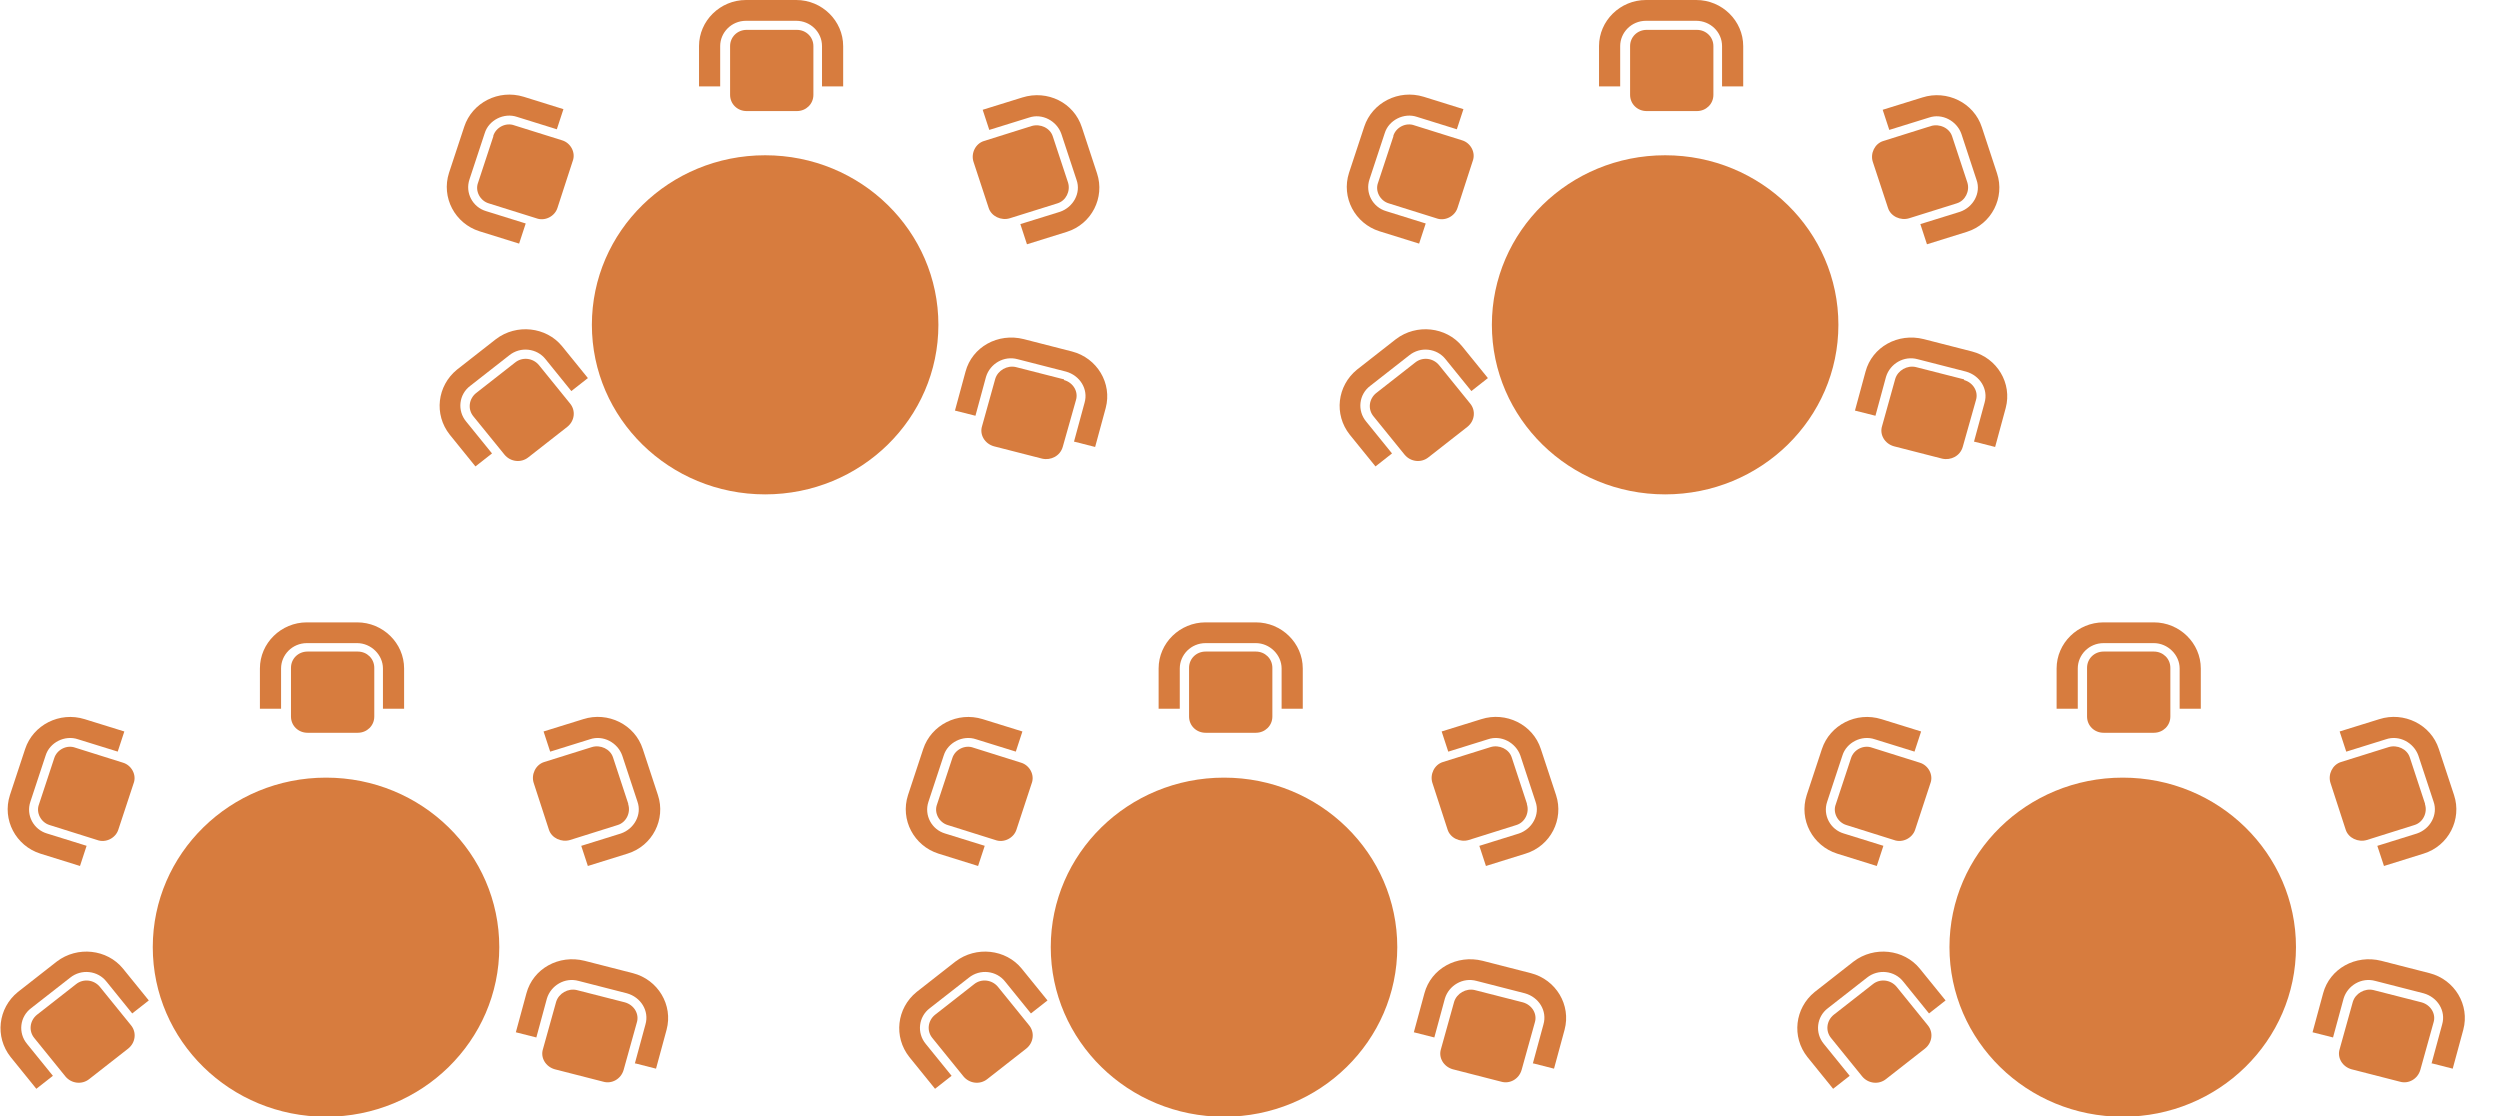 <svg width="56" height="25" viewBox="0 0 56 25" fill="none" xmlns="http://www.w3.org/2000/svg">
<g id="icon / cabaret" clip-path="url(#clip0_422_10473)">
<path id="Vector" d="M11.184 21.216C11.184 23.312 9.451 25.015 7.303 25.015C5.155 25.015 3.422 23.312 3.422 21.216C3.422 19.121 5.155 17.419 7.303 17.419C9.451 17.419 11.184 19.121 11.184 21.216Z" fill="#D77C3E"/>
<path id="Vector_2" d="M6.888 14.595H8.014C8.221 14.595 8.384 14.755 8.384 14.959V16.051C8.384 16.254 8.221 16.414 8.014 16.414H6.888C6.681 16.414 6.518 16.254 6.518 16.051V14.959C6.518 14.755 6.681 14.595 6.888 14.595Z" fill="#D77C3E"/>
<path id="Vector_3" d="M8.578 15.876V14.974C8.578 14.668 8.311 14.406 8 14.406H6.874C6.548 14.406 6.296 14.668 6.296 14.974V15.876H5.822V14.974C5.822 14.406 6.296 13.941 6.874 13.941H8C8.578 13.941 9.052 14.406 9.052 14.974V15.876H8.578Z" fill="#D77C3E"/>
<path id="Vector_4" d="M1.215 16.982C1.274 16.793 1.496 16.676 1.689 16.749L2.755 17.084C2.948 17.142 3.066 17.36 2.992 17.549L2.651 18.583C2.592 18.772 2.37 18.888 2.177 18.816L1.111 18.481C0.918 18.423 0.8 18.204 0.874 18.015L1.215 16.982Z" fill="#D77C3E"/>
<path id="Vector_5" d="M2.637 16.836L1.748 16.56C1.451 16.458 1.111 16.633 1.022 16.924L0.681 17.957C0.577 18.262 0.755 18.583 1.052 18.67L1.94 18.946L1.792 19.398L0.903 19.121C0.355 18.946 0.044 18.364 0.222 17.811L0.563 16.778C0.74 16.24 1.333 15.934 1.896 16.109L2.785 16.385L2.637 16.836Z" fill="#D77C3E"/>
<path id="Vector_6" d="M14.072 18.015C14.132 18.204 14.028 18.423 13.835 18.481L12.769 18.816C12.576 18.874 12.354 18.772 12.295 18.583L11.954 17.535C11.895 17.346 11.999 17.128 12.191 17.069L13.258 16.735C13.45 16.676 13.672 16.778 13.732 16.967L14.072 18.001V18.015Z" fill="#D77C3E"/>
<path id="Vector_7" d="M13.02 18.947L13.909 18.67C14.205 18.568 14.383 18.248 14.279 17.957L13.938 16.924C13.835 16.633 13.509 16.458 13.213 16.56L12.324 16.837L12.176 16.385L13.065 16.109C13.613 15.934 14.22 16.225 14.398 16.778L14.738 17.811C14.916 18.35 14.62 18.947 14.057 19.121L13.168 19.398L13.02 18.947Z" fill="#D77C3E"/>
<path id="Vector_8" d="M1.703 22.046C1.866 21.915 2.103 21.944 2.236 22.104L2.932 22.963C3.066 23.123 3.036 23.356 2.873 23.487L1.999 24.171C1.836 24.302 1.599 24.273 1.466 24.113L0.77 23.254C0.636 23.094 0.666 22.861 0.829 22.73L1.703 22.046Z" fill="#D77C3E"/>
<path id="Vector_9" d="M2.962 22.701L2.385 21.988C2.192 21.741 1.822 21.697 1.57 21.901L0.696 22.584C0.444 22.774 0.4 23.137 0.607 23.385L1.185 24.098L0.814 24.389L0.237 23.676C-0.119 23.225 -0.045 22.584 0.4 22.221L1.274 21.537C1.733 21.188 2.399 21.26 2.755 21.697L3.333 22.41L2.962 22.701Z" fill="#D77C3E"/>
<path id="Vector_10" d="M13.999 22.453C14.206 22.512 14.324 22.715 14.265 22.904L13.969 23.967C13.91 24.171 13.702 24.287 13.51 24.229L12.428 23.952C12.221 23.894 12.102 23.69 12.162 23.501L12.458 22.439C12.517 22.25 12.725 22.133 12.917 22.177L13.999 22.453Z" fill="#D77C3E"/>
<path id="Vector_11" d="M14.221 23.821L14.458 22.948C14.547 22.643 14.354 22.337 14.043 22.25L12.962 21.973C12.651 21.886 12.34 22.075 12.251 22.366L12.014 23.239L11.555 23.123L11.792 22.25C11.94 21.697 12.518 21.377 13.095 21.522L14.177 21.799C14.739 21.944 15.08 22.512 14.932 23.065L14.695 23.938L14.236 23.821H14.221Z" fill="#D77C3E"/>
<path id="Vector_12" d="M31.299 21.216C31.299 23.312 29.566 25.015 27.418 25.015C25.27 25.015 23.537 23.312 23.537 21.216C23.537 19.121 25.27 17.419 27.418 17.419C29.566 17.419 31.299 19.121 31.299 21.216Z" fill="#D77C3E"/>
<path id="Vector_13" d="M27.005 14.595H28.131C28.338 14.595 28.501 14.755 28.501 14.959V16.051C28.501 16.254 28.338 16.414 28.131 16.414H27.005C26.798 16.414 26.635 16.254 26.635 16.051V14.959C26.635 14.755 26.798 14.595 27.005 14.595Z" fill="#D77C3E"/>
<path id="Vector_14" d="M28.708 15.876V14.974C28.708 14.668 28.442 14.406 28.131 14.406H27.005C26.679 14.406 26.427 14.668 26.427 14.974V15.876H25.953V14.974C25.953 14.406 26.427 13.941 27.005 13.941H28.131C28.708 13.941 29.182 14.406 29.182 14.974V15.876H28.708Z" fill="#D77C3E"/>
<path id="Vector_15" d="M21.332 16.982C21.391 16.793 21.613 16.676 21.806 16.749L22.872 17.084C23.065 17.142 23.183 17.36 23.109 17.549L22.769 18.583C22.709 18.772 22.487 18.888 22.295 18.816L21.228 18.481C21.035 18.423 20.917 18.204 20.991 18.015L21.332 16.982Z" fill="#D77C3E"/>
<path id="Vector_16" d="M22.754 16.836L21.865 16.56C21.569 16.458 21.228 16.633 21.139 16.924L20.798 17.957C20.695 18.262 20.872 18.583 21.169 18.67L22.058 18.946L21.909 19.398L21.021 19.121C20.473 18.946 20.161 18.364 20.339 17.811L20.68 16.778C20.858 16.24 21.45 15.934 22.013 16.109L22.902 16.385L22.754 16.836Z" fill="#D77C3E"/>
<path id="Vector_17" d="M34.203 18.015C34.263 18.204 34.159 18.423 33.966 18.481L32.9 18.816C32.707 18.874 32.485 18.772 32.426 18.583L32.085 17.535C32.026 17.346 32.129 17.128 32.322 17.069L33.389 16.735C33.581 16.676 33.803 16.778 33.863 16.967L34.203 18.001V18.015Z" fill="#D77C3E"/>
<path id="Vector_18" d="M33.137 18.947L34.026 18.67C34.322 18.568 34.5 18.248 34.396 17.957L34.056 16.924C33.952 16.633 33.626 16.458 33.33 16.56L32.441 16.837L32.293 16.385L33.182 16.109C33.73 15.934 34.337 16.225 34.515 16.778L34.856 17.811C35.033 18.35 34.737 18.947 34.174 19.121L33.285 19.398L33.137 18.947Z" fill="#D77C3E"/>
<path id="Vector_19" d="M21.82 22.046C21.983 21.915 22.22 21.944 22.353 22.104L23.049 22.963C23.183 23.123 23.153 23.356 22.99 23.487L22.116 24.171C21.953 24.302 21.716 24.273 21.583 24.113L20.887 23.254C20.753 23.094 20.783 22.861 20.946 22.73L21.82 22.046Z" fill="#D77C3E"/>
<path id="Vector_20" d="M23.093 22.701L22.515 21.988C22.323 21.741 21.953 21.697 21.701 21.901L20.827 22.584C20.575 22.774 20.531 23.137 20.738 23.385L21.316 24.098L20.945 24.389L20.368 23.676C20.012 23.225 20.086 22.584 20.531 22.221L21.404 21.537C21.864 21.188 22.53 21.26 22.886 21.697L23.464 22.41L23.093 22.701Z" fill="#D77C3E"/>
<path id="Vector_21" d="M34.114 22.453C34.321 22.512 34.44 22.715 34.38 22.904L34.084 23.967C34.025 24.171 33.818 24.287 33.625 24.229L32.544 23.952C32.336 23.894 32.218 23.69 32.277 23.501L32.573 22.439C32.633 22.25 32.84 22.133 33.032 22.177L34.114 22.453Z" fill="#D77C3E"/>
<path id="Vector_22" d="M34.336 23.821L34.573 22.948C34.662 22.643 34.47 22.337 34.158 22.25L33.077 21.973C32.766 21.886 32.455 22.075 32.366 22.366L32.129 23.239L31.67 23.123L31.907 22.25C32.055 21.697 32.633 21.377 33.211 21.522L34.292 21.799C34.855 21.944 35.195 22.512 35.047 23.065L34.81 23.938L34.351 23.821H34.336Z" fill="#D77C3E"/>
<path id="Vector_23" d="M51.43 21.216C51.43 23.312 49.697 25.015 47.549 25.015C45.401 25.015 43.668 23.312 43.668 21.216C43.668 19.121 45.401 17.419 47.549 17.419C49.697 17.419 51.43 19.121 51.43 21.216Z" fill="#D77C3E"/>
<path id="Vector_24" d="M47.12 14.595H48.246C48.453 14.595 48.616 14.755 48.616 14.959V16.051C48.616 16.254 48.453 16.414 48.246 16.414H47.12C46.913 16.414 46.75 16.254 46.75 16.051V14.959C46.75 14.755 46.913 14.595 47.12 14.595Z" fill="#D77C3E"/>
<path id="Vector_25" d="M48.824 15.876V14.974C48.824 14.668 48.557 14.406 48.246 14.406H47.12C46.794 14.406 46.542 14.668 46.542 14.974V15.876H46.068V14.974C46.068 14.406 46.542 13.941 47.12 13.941H48.246C48.824 13.941 49.298 14.406 49.298 14.974V15.876H48.824Z" fill="#D77C3E"/>
<path id="Vector_26" d="M41.463 16.982C41.522 16.793 41.744 16.676 41.937 16.749L43.003 17.084C43.196 17.142 43.314 17.36 43.24 17.549L42.9 18.583C42.84 18.772 42.618 18.888 42.425 18.816L41.359 18.481C41.166 18.423 41.048 18.204 41.122 18.015L41.463 16.982Z" fill="#D77C3E"/>
<path id="Vector_27" d="M42.885 16.836L41.996 16.56C41.7 16.458 41.359 16.633 41.27 16.924L40.929 17.957C40.825 18.262 41.003 18.583 41.3 18.67L42.188 18.946L42.04 19.398L41.151 19.121C40.603 18.946 40.292 18.364 40.47 17.811L40.811 16.778C40.989 16.24 41.581 15.934 42.144 16.109L43.033 16.385L42.885 16.836Z" fill="#D77C3E"/>
<path id="Vector_28" d="M54.32 18.015C54.38 18.204 54.276 18.423 54.083 18.481L53.017 18.816C52.824 18.874 52.602 18.772 52.543 18.583L52.202 17.535C52.143 17.346 52.247 17.128 52.439 17.069L53.506 16.735C53.698 16.676 53.92 16.778 53.98 16.967L54.32 18.001V18.015Z" fill="#D77C3E"/>
<path id="Vector_29" d="M53.252 18.947L54.141 18.67C54.438 18.568 54.615 18.248 54.512 17.957L54.171 16.924C54.067 16.633 53.741 16.458 53.445 16.56L52.556 16.837L52.408 16.385L53.297 16.109C53.845 15.934 54.452 16.225 54.63 16.778L54.971 17.811C55.149 18.35 54.852 18.947 54.289 19.121L53.401 19.398L53.252 18.947Z" fill="#D77C3E"/>
<path id="Vector_30" d="M41.951 22.046C42.114 21.915 42.351 21.944 42.484 22.104L43.18 22.963C43.314 23.123 43.284 23.356 43.121 23.487L42.247 24.171C42.084 24.302 41.847 24.273 41.714 24.113L41.018 23.254C40.884 23.094 40.914 22.861 41.077 22.73L41.951 22.046Z" fill="#D77C3E"/>
<path id="Vector_31" d="M43.21 22.701L42.633 21.988C42.44 21.741 42.07 21.697 41.818 21.901L40.944 22.584C40.692 22.774 40.648 23.137 40.855 23.385L41.433 24.098L41.062 24.389L40.485 23.676C40.129 23.225 40.203 22.584 40.648 22.221L41.522 21.537C41.981 21.188 42.648 21.26 43.003 21.697L43.581 22.41L43.21 22.701Z" fill="#D77C3E"/>
<path id="Vector_32" d="M54.245 22.453C54.452 22.512 54.571 22.715 54.511 22.904L54.215 23.967C54.156 24.171 53.948 24.287 53.756 24.229L52.675 23.952C52.467 23.894 52.349 23.69 52.408 23.501L52.704 22.439C52.763 22.25 52.971 22.133 53.163 22.177L54.245 22.453Z" fill="#D77C3E"/>
<path id="Vector_33" d="M54.467 23.821L54.704 22.948C54.793 22.643 54.6 22.337 54.289 22.25L53.208 21.973C52.897 21.886 52.586 22.075 52.497 22.366L52.26 23.239L51.801 23.123L52.038 22.25C52.186 21.697 52.764 21.377 53.341 21.522L54.423 21.799C54.986 21.944 55.326 22.512 55.178 23.065L54.941 23.938L54.482 23.821H54.467Z" fill="#D77C3E"/>
<path id="Vector_34" d="M21.02 7.276C21.02 9.371 19.287 11.074 17.139 11.074C14.991 11.074 13.258 9.371 13.258 7.276C13.258 5.18 14.991 3.478 17.139 3.478C19.287 3.478 21.02 5.18 21.02 7.276Z" fill="#D77C3E"/>
<path id="Vector_35" d="M16.724 0.669H17.85C18.057 0.669 18.22 0.83 18.22 1.033V2.125C18.22 2.328 18.057 2.488 17.85 2.488H16.724C16.517 2.488 16.354 2.328 16.354 2.125V1.033C16.354 0.83 16.517 0.669 16.724 0.669Z" fill="#D77C3E"/>
<path id="Vector_36" d="M18.413 1.935V1.033C18.413 0.713 18.147 0.466 17.836 0.466H16.71C16.384 0.466 16.132 0.728 16.132 1.033V1.935H15.658V1.033C15.658 0.466 16.132 0 16.71 0H17.836C18.413 0 18.887 0.466 18.887 1.033V1.935H18.413Z" fill="#D77C3E"/>
<path id="Vector_37" d="M11.05 3.041C11.11 2.852 11.332 2.736 11.524 2.809L12.591 3.143C12.784 3.201 12.902 3.42 12.828 3.609L12.487 4.657C12.428 4.846 12.206 4.962 12.013 4.889L10.947 4.555C10.754 4.497 10.636 4.278 10.71 4.089L11.05 3.056V3.041Z" fill="#D77C3E"/>
<path id="Vector_38" d="M12.473 2.896L11.584 2.619C11.287 2.517 10.947 2.692 10.858 2.983L10.517 4.016C10.413 4.322 10.591 4.642 10.887 4.729L11.776 5.006L11.628 5.457L10.739 5.18C10.191 5.006 9.88 4.424 10.058 3.871L10.399 2.838C10.576 2.299 11.169 1.994 11.732 2.168L12.621 2.445L12.473 2.896Z" fill="#D77C3E"/>
<path id="Vector_39" d="M23.924 4.089C23.983 4.278 23.88 4.496 23.687 4.555L22.62 4.889C22.428 4.948 22.206 4.846 22.146 4.657L21.806 3.623C21.746 3.434 21.85 3.216 22.043 3.158L23.109 2.823C23.302 2.765 23.524 2.867 23.583 3.056L23.924 4.089Z" fill="#D77C3E"/>
<path id="Vector_40" d="M22.856 5.02L23.745 4.744C24.041 4.642 24.219 4.322 24.115 4.031L23.774 2.998C23.671 2.707 23.345 2.532 23.049 2.634L22.16 2.91L22.012 2.459L22.901 2.183C23.463 2.008 24.056 2.299 24.234 2.852L24.574 3.885C24.752 4.424 24.456 5.02 23.893 5.195L23.004 5.472L22.856 5.02Z" fill="#D77C3E"/>
<path id="Vector_41" d="M11.539 8.12C11.702 7.989 11.939 8.018 12.072 8.178L12.768 9.037C12.902 9.197 12.872 9.429 12.709 9.56L11.835 10.244C11.672 10.375 11.435 10.346 11.302 10.186L10.605 9.328C10.472 9.168 10.502 8.935 10.665 8.804L11.539 8.12Z" fill="#D77C3E"/>
<path id="Vector_42" d="M12.798 8.76L12.221 8.047C12.028 7.8 11.658 7.756 11.406 7.96L10.532 8.644C10.28 8.833 10.236 9.197 10.443 9.444L11.021 10.157L10.65 10.448L10.073 9.735C9.717 9.284 9.791 8.644 10.236 8.28L11.11 7.596C11.569 7.247 12.235 7.32 12.591 7.756L13.169 8.469L12.798 8.76Z" fill="#D77C3E"/>
<path id="Vector_43" d="M23.834 8.513C24.042 8.571 24.16 8.775 24.101 8.964L23.805 10.012C23.746 10.215 23.538 10.317 23.346 10.274L22.264 9.997C22.057 9.939 21.938 9.735 21.998 9.546L22.294 8.484C22.353 8.295 22.561 8.178 22.753 8.222L23.834 8.498V8.513Z" fill="#D77C3E"/>
<path id="Vector_44" d="M24.057 9.895L24.294 9.022C24.383 8.717 24.19 8.411 23.879 8.324L22.798 8.047C22.487 7.96 22.176 8.149 22.087 8.44L21.85 9.313L21.391 9.197L21.628 8.324C21.776 7.771 22.354 7.451 22.931 7.596L24.012 7.873C24.575 8.018 24.916 8.586 24.768 9.139L24.531 10.012L24.072 9.895H24.057Z" fill="#D77C3E"/>
<path id="Vector_45" d="M41.18 7.276C41.18 9.371 39.447 11.074 37.299 11.074C35.151 11.074 33.418 9.371 33.418 7.276C33.418 5.18 35.151 3.478 37.299 3.478C39.447 3.478 41.18 5.18 41.18 7.276Z" fill="#D77C3E"/>
<path id="Vector_46" d="M36.884 0.669H38.01C38.217 0.669 38.38 0.83 38.38 1.033V2.125C38.38 2.328 38.217 2.488 38.01 2.488H36.884C36.677 2.488 36.514 2.328 36.514 2.125V1.033C36.514 0.83 36.677 0.669 36.884 0.669Z" fill="#D77C3E"/>
<path id="Vector_47" d="M38.574 1.935V1.033C38.574 0.713 38.307 0.466 37.996 0.466H36.87C36.544 0.466 36.292 0.728 36.292 1.033V1.935H35.818V1.033C35.818 0.466 36.292 0 36.87 0H37.996C38.574 0 39.048 0.466 39.048 1.033V1.935H38.574Z" fill="#D77C3E"/>
<path id="Vector_48" d="M31.211 3.041C31.27 2.852 31.492 2.736 31.685 2.809L32.751 3.143C32.944 3.201 33.062 3.42 32.988 3.609L32.648 4.657C32.588 4.846 32.366 4.962 32.173 4.889L31.107 4.555C30.914 4.497 30.796 4.278 30.87 4.089L31.211 3.056V3.041Z" fill="#D77C3E"/>
<path id="Vector_49" d="M32.633 2.896L31.744 2.619C31.448 2.517 31.107 2.692 31.018 2.983L30.677 4.016C30.574 4.322 30.751 4.642 31.048 4.729L31.936 5.006L31.788 5.457L30.899 5.18C30.351 5.006 30.04 4.424 30.218 3.871L30.559 2.838C30.736 2.299 31.329 1.994 31.892 2.168L32.781 2.445L32.633 2.896Z" fill="#D77C3E"/>
<path id="Vector_50" d="M44.069 4.089C44.128 4.278 44.024 4.496 43.831 4.555L42.765 4.889C42.572 4.948 42.35 4.846 42.291 4.657L41.95 3.623C41.891 3.434 41.995 3.216 42.187 3.158L43.254 2.823C43.446 2.765 43.669 2.867 43.728 3.056L44.069 4.089Z" fill="#D77C3E"/>
<path id="Vector_51" d="M43.016 5.02L43.905 4.744C44.201 4.642 44.379 4.322 44.275 4.031L43.935 2.998C43.831 2.707 43.505 2.532 43.209 2.634L42.32 2.91L42.172 2.459L43.061 2.183C43.609 2.008 44.216 2.299 44.394 2.852L44.734 3.885C44.912 4.424 44.616 5.02 44.053 5.195L43.164 5.472L43.016 5.02Z" fill="#D77C3E"/>
<path id="Vector_52" d="M31.701 8.12C31.864 7.989 32.101 8.018 32.234 8.178L32.93 9.037C33.064 9.197 33.034 9.429 32.871 9.56L31.997 10.244C31.834 10.375 31.597 10.346 31.464 10.186L30.768 9.328C30.634 9.168 30.664 8.935 30.827 8.804L31.701 8.12Z" fill="#D77C3E"/>
<path id="Vector_53" d="M32.959 8.76L32.381 8.047C32.188 7.8 31.818 7.756 31.566 7.96L30.692 8.644C30.44 8.833 30.396 9.197 30.603 9.444L31.181 10.157L30.811 10.448L30.233 9.735C29.877 9.284 29.951 8.644 30.396 8.28L31.27 7.596C31.729 7.247 32.396 7.32 32.751 7.756L33.329 8.469L32.959 8.76Z" fill="#D77C3E"/>
<path id="Vector_54" d="M43.995 8.513C44.202 8.571 44.321 8.775 44.261 8.964L43.965 10.012C43.906 10.215 43.698 10.317 43.506 10.274L42.425 9.997C42.217 9.939 42.099 9.735 42.158 9.546L42.454 8.484C42.513 8.295 42.721 8.178 42.913 8.222L43.995 8.498V8.513Z" fill="#D77C3E"/>
<path id="Vector_55" d="M44.217 9.895L44.454 9.022C44.543 8.717 44.35 8.411 44.039 8.324L42.958 8.047C42.647 7.96 42.336 8.149 42.247 8.44L42.01 9.313L41.551 9.197L41.788 8.324C41.936 7.771 42.514 7.451 43.091 7.596L44.173 7.873C44.736 8.018 45.076 8.586 44.928 9.139L44.691 10.012L44.232 9.895H44.217Z" fill="#D77C3E"/>
</g>
<defs>
<clipPath id="clip0_422_10473">
<rect width="55.208" height="25" fill="white"/>
</clipPath>
</defs>
</svg>
